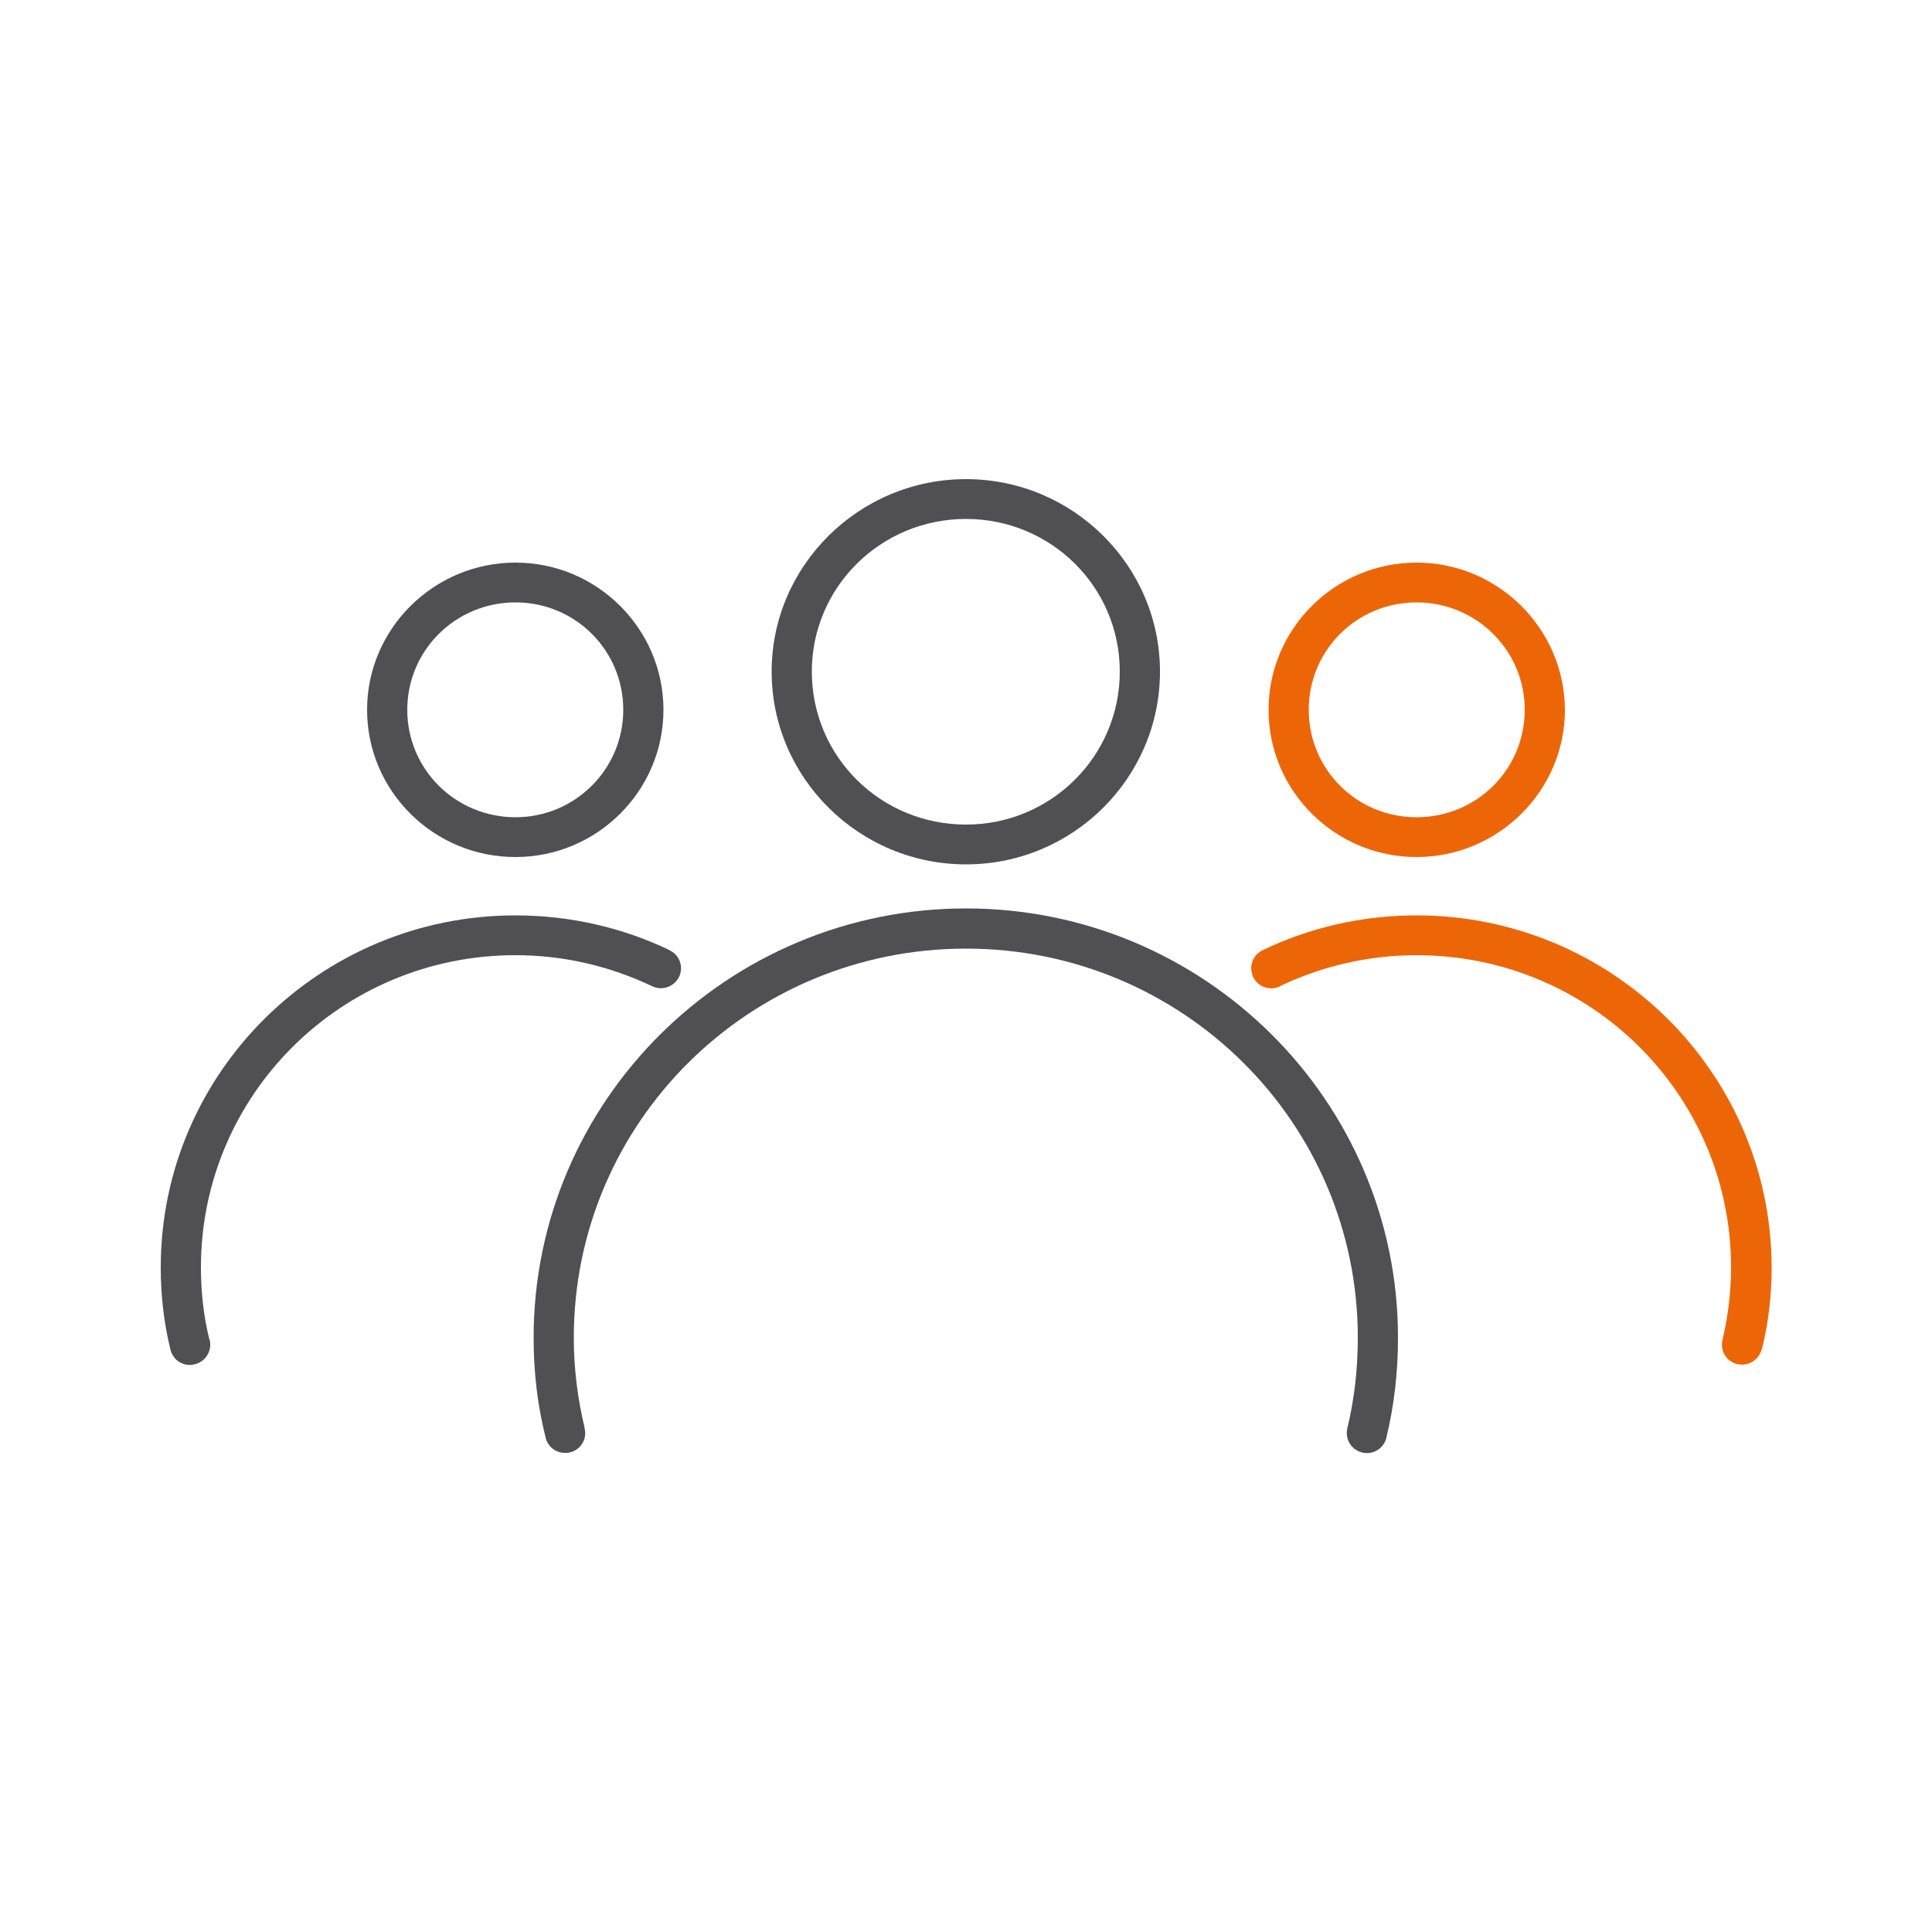 <?xml version="1.0" encoding="utf-8"?>
<!-- Generator: Adobe Illustrator 25.0.0, SVG Export Plug-In . SVG Version: 6.00 Build 0)  -->
<svg version="1.1" id="Warstwa_1" xmlns="http://www.w3.org/2000/svg" xmlns:xlink="http://www.w3.org/1999/xlink" x="0px" y="0px"
	 viewBox="0 0 50 50" style="enable-background:new 0 0 50 50;" xml:space="preserve">
<style type="text/css">
	.st0{fill-rule:evenodd;clip-rule:evenodd;fill:#505052;}
	.st1{fill-rule:evenodd;clip-rule:evenodd;fill:#EC6607;}
</style>
<g>
	<path class="st0" d="M25,23.51c-6.17,0-11.19,4.98-11.19,11.11c0,0.89,0.1,1.75,0.31,2.58c0.06,0.28,0.34,0.45,0.62,0.39
		c0.28-0.06,0.46-0.34,0.39-0.62c0-0.01,0-0.01,0-0.02c-0.18-0.74-0.28-1.53-0.28-2.33c0-5.57,4.54-10.07,10.15-10.07
		c5.6,0,10.14,4.5,10.14,10.07c0,0.81-0.09,1.59-0.27,2.34c-0.07,0.28,0.1,0.56,0.38,0.63c0.28,0.07,0.56-0.1,0.63-0.38
		c0,0,0-0.01,0-0.01c0.2-0.82,0.3-1.69,0.3-2.58C36.18,28.49,31.17,23.51,25,23.51L25,23.51z"/>
	<path class="st0" d="M25,12.4c-2.77,0-5.03,2.24-5.03,4.98c0,2.75,2.26,4.99,5.03,4.99c2.77,0,5.02-2.24,5.02-4.99
		C30.02,14.64,27.77,12.4,25,12.4z M25,13.43c2.2,0,3.98,1.76,3.98,3.95c0,2.19-1.78,3.96-3.98,3.96c-2.21,0-3.99-1.76-3.99-3.96
		C21.01,15.2,22.79,13.43,25,13.43z"/>
	<path class="st0" d="M13.34,23.69c-5.06,0-9.18,4.08-9.18,9.11c0,0.73,0.08,1.43,0.25,2.12c0.06,0.28,0.34,0.46,0.62,0.39
		c0.28-0.06,0.46-0.34,0.4-0.62c0-0.01,0-0.01-0.01-0.02c-0.15-0.6-0.22-1.23-0.22-1.87c0-4.47,3.64-8.08,8.14-8.08
		c1.26,0,2.46,0.29,3.53,0.8c0.26,0.13,0.57,0.02,0.7-0.23c0.13-0.26,0.02-0.57-0.23-0.69c0,0-0.01,0-0.01-0.01
		C16.12,24.01,14.76,23.69,13.34,23.69z"/>
	<path class="st0" d="M13.34,14.56c-2.11,0-3.84,1.71-3.84,3.81c0,2.1,1.72,3.81,3.84,3.81c2.11,0,3.83-1.71,3.83-3.81
		C17.17,16.27,15.45,14.56,13.34,14.56z M13.34,15.59c1.55,0,2.79,1.24,2.79,2.78s-1.25,2.78-2.79,2.78c-1.55,0-2.8-1.24-2.8-2.78
		S11.79,15.59,13.34,15.59z"/>
	<path class="st1" d="M36.66,23.69c-1.42,0-2.78,0.32-3.98,0.9c-0.26,0.12-0.37,0.43-0.25,0.69s0.43,0.37,0.69,0.25
		c0,0,0.01,0,0.01-0.01c1.07-0.51,2.27-0.8,3.53-0.8c4.5,0,8.14,3.61,8.14,8.08c0,0.65-0.08,1.27-0.22,1.87
		c-0.07,0.28,0.09,0.56,0.37,0.63s0.56-0.09,0.64-0.37c0-0.01,0-0.02,0.01-0.02c0.17-0.68,0.25-1.39,0.25-2.12
		C45.84,27.77,41.72,23.69,36.66,23.69L36.66,23.69z"/>
	<path class="st1" d="M36.66,14.56c-2.11,0-3.83,1.71-3.83,3.81c0,2.1,1.72,3.81,3.83,3.81c2.11,0,3.84-1.71,3.84-3.81
		C40.49,16.27,38.77,14.56,36.66,14.56z M36.66,15.59c1.55,0,2.8,1.24,2.8,2.78s-1.24,2.78-2.8,2.78c-1.55,0-2.79-1.24-2.79-2.78
		S35.11,15.59,36.66,15.59z"/>
</g>
</svg>
